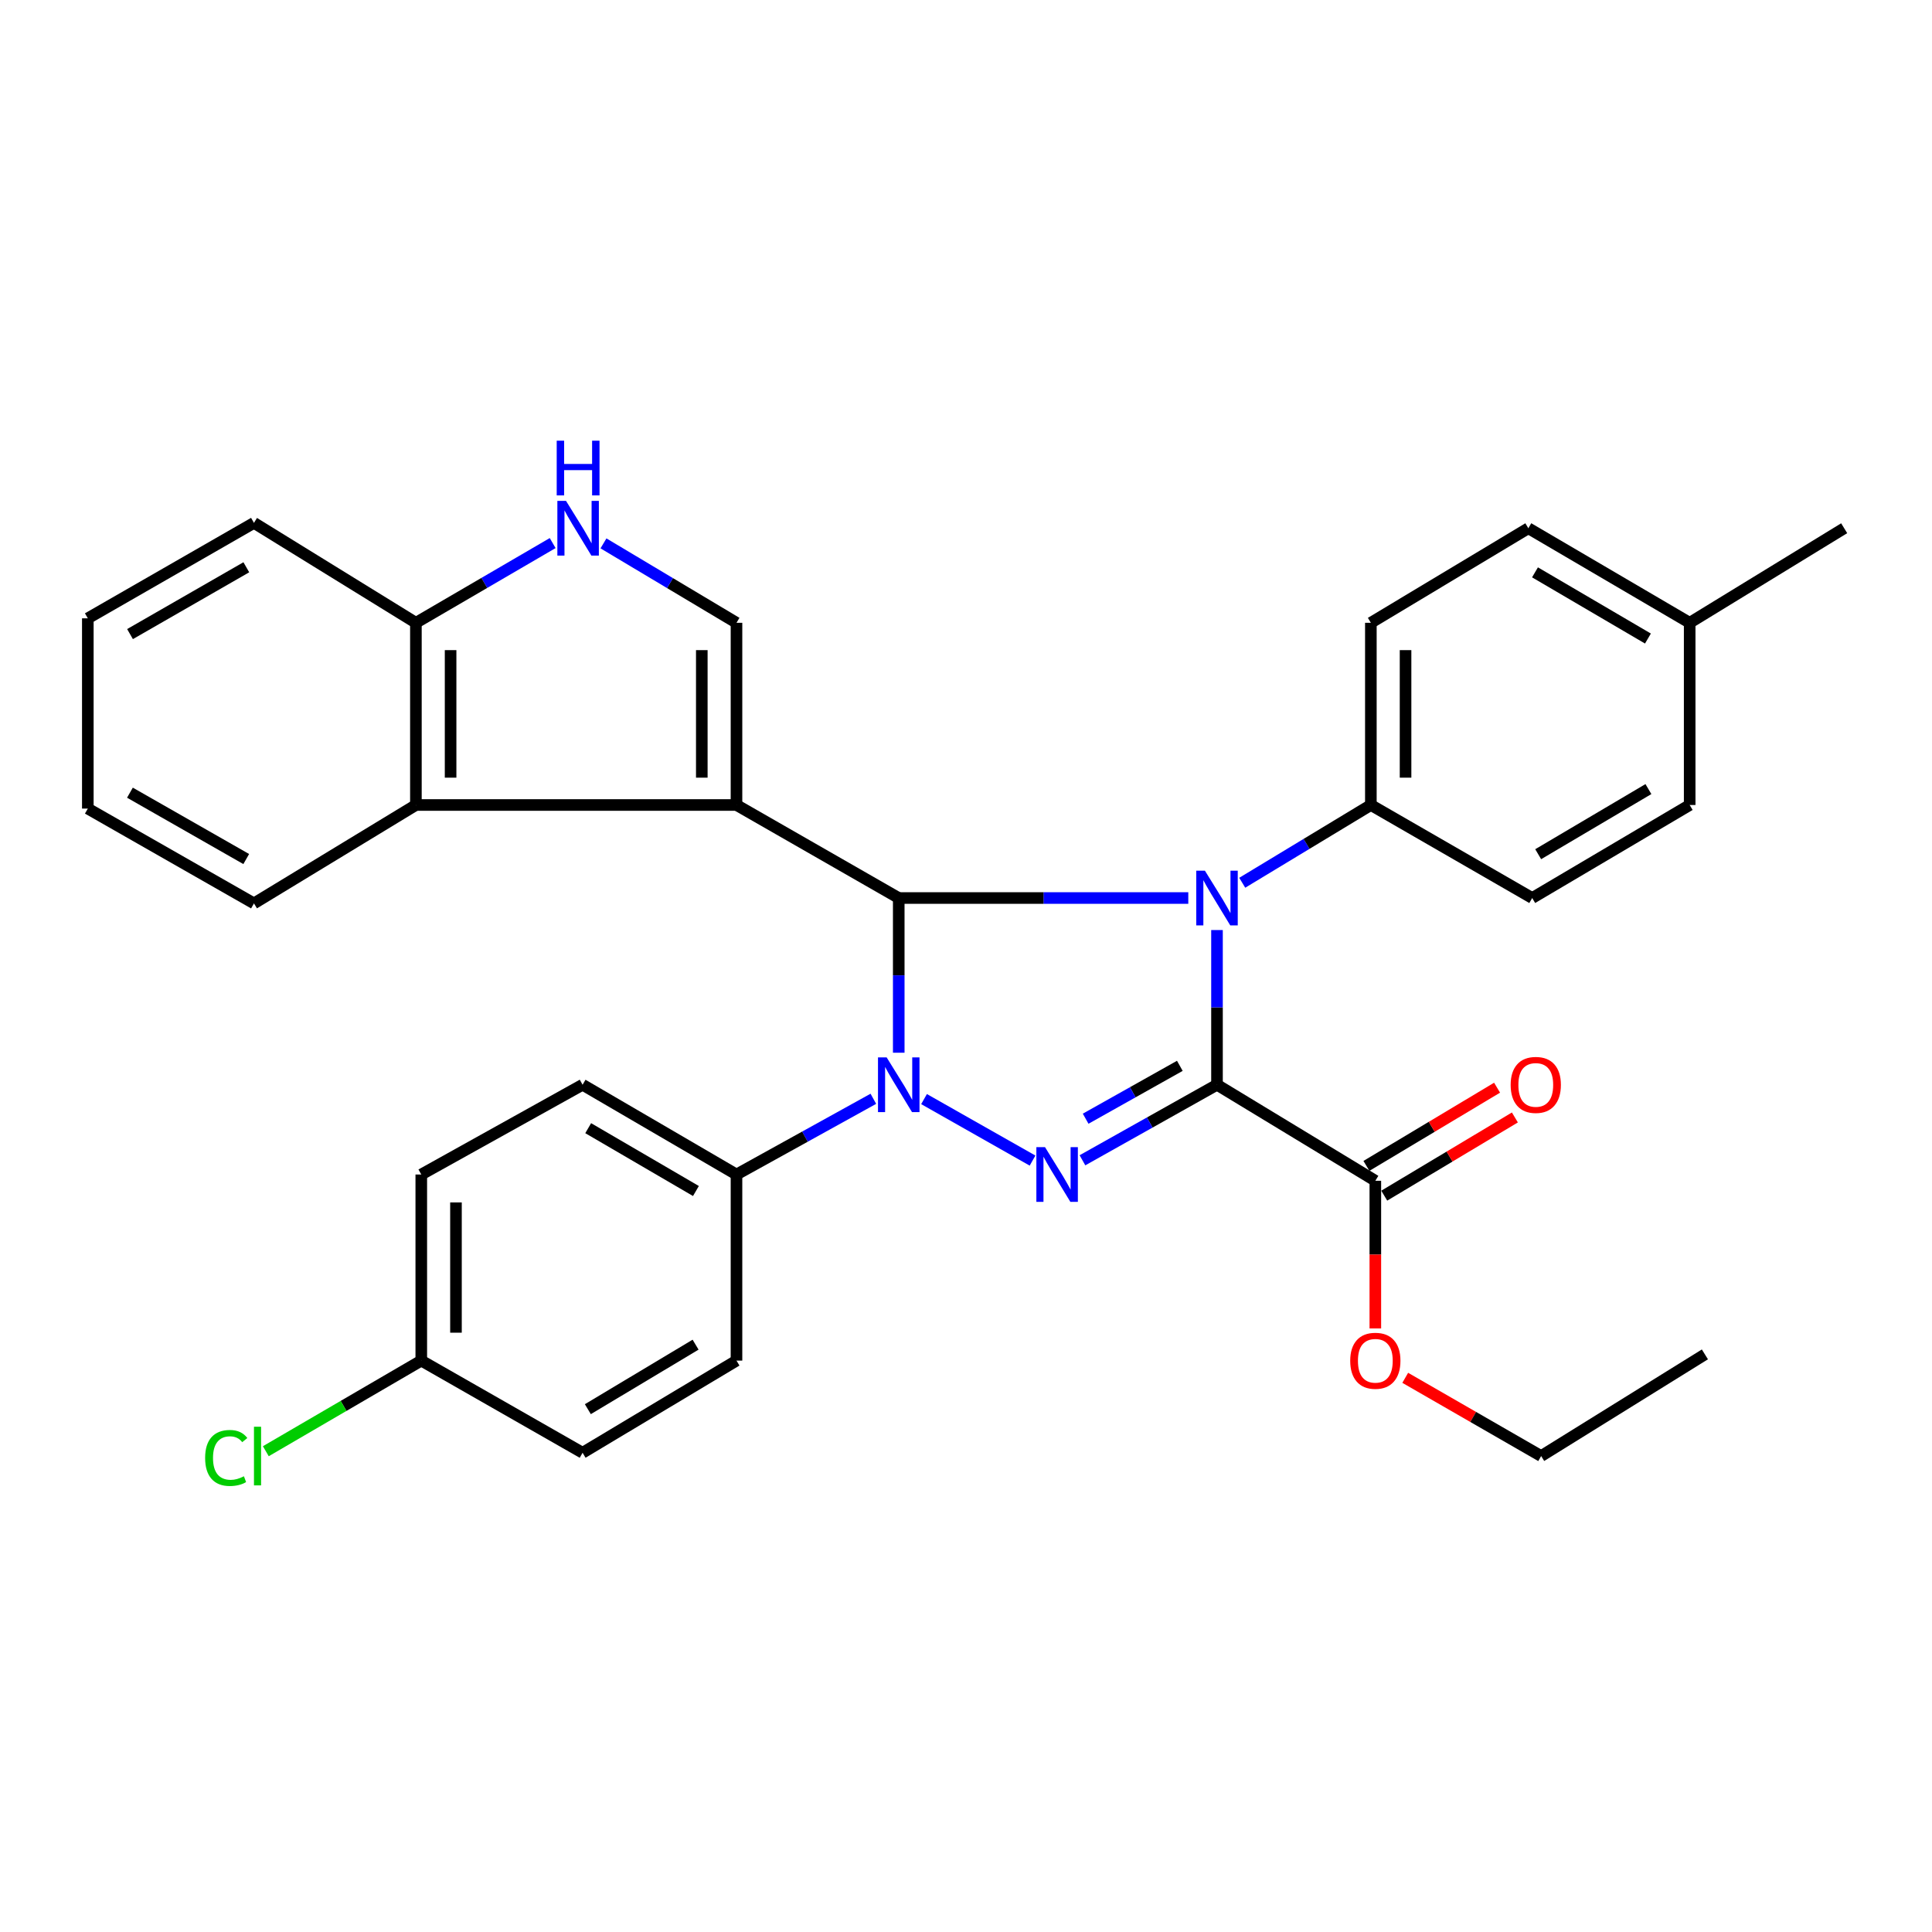 <?xml version='1.0' encoding='iso-8859-1'?>
<svg version='1.1' baseProfile='full'
              xmlns='http://www.w3.org/2000/svg'
                      xmlns:rdkit='http://www.rdkit.org/xml'
                      xmlns:xlink='http://www.w3.org/1999/xlink'
                  xml:space='preserve'
width='1000px' height='1000px' viewBox='0 0 1000 1000'>
<!-- END OF HEADER -->
<rect style='opacity:1.0;fill:#FFFFFF;stroke:none' width='1000' height='1000' x='0' y='0'> </rect>
<path class='bond-0' d='M 629.916,561.463 L 629.916,521.427' style='fill:none;fill-rule:evenodd;stroke:#000000;stroke-width:6px;stroke-linecap:butt;stroke-linejoin:miter;stroke-opacity:1' />
<path class='bond-0' d='M 629.916,521.427 L 629.916,481.391' style='fill:none;fill-rule:evenodd;stroke:#0000FF;stroke-width:6px;stroke-linecap:butt;stroke-linejoin:miter;stroke-opacity:1' />
<path class='bond-4' d='M 629.916,561.463 L 595.095,581.014' style='fill:none;fill-rule:evenodd;stroke:#000000;stroke-width:6px;stroke-linecap:butt;stroke-linejoin:miter;stroke-opacity:1' />
<path class='bond-4' d='M 595.095,581.014 L 560.275,600.565' style='fill:none;fill-rule:evenodd;stroke:#0000FF;stroke-width:6px;stroke-linecap:butt;stroke-linejoin:miter;stroke-opacity:1' />
<path class='bond-4' d='M 610.679,551.672 L 586.305,565.358' style='fill:none;fill-rule:evenodd;stroke:#000000;stroke-width:6px;stroke-linecap:butt;stroke-linejoin:miter;stroke-opacity:1' />
<path class='bond-4' d='M 586.305,565.358 L 561.93,579.043' style='fill:none;fill-rule:evenodd;stroke:#0000FF;stroke-width:6px;stroke-linecap:butt;stroke-linejoin:miter;stroke-opacity:1' />
<path class='bond-7' d='M 629.916,561.463 L 711.871,611.169' style='fill:none;fill-rule:evenodd;stroke:#000000;stroke-width:6px;stroke-linecap:butt;stroke-linejoin:miter;stroke-opacity:1' />
<path class='bond-1' d='M 615.058,464.814 L 540.122,464.814' style='fill:none;fill-rule:evenodd;stroke:#0000FF;stroke-width:6px;stroke-linecap:butt;stroke-linejoin:miter;stroke-opacity:1' />
<path class='bond-1' d='M 540.122,464.814 L 465.187,464.814' style='fill:none;fill-rule:evenodd;stroke:#000000;stroke-width:6px;stroke-linecap:butt;stroke-linejoin:miter;stroke-opacity:1' />
<path class='bond-9' d='M 642.982,456.914 L 676.27,436.789' style='fill:none;fill-rule:evenodd;stroke:#0000FF;stroke-width:6px;stroke-linecap:butt;stroke-linejoin:miter;stroke-opacity:1' />
<path class='bond-9' d='M 676.27,436.789 L 709.557,416.665' style='fill:none;fill-rule:evenodd;stroke:#000000;stroke-width:6px;stroke-linecap:butt;stroke-linejoin:miter;stroke-opacity:1' />
<path class='bond-2' d='M 465.187,464.814 L 381.207,416.665' style='fill:none;fill-rule:evenodd;stroke:#000000;stroke-width:6px;stroke-linecap:butt;stroke-linejoin:miter;stroke-opacity:1' />
<path class='bond-32' d='M 465.187,464.814 L 465.187,504.851' style='fill:none;fill-rule:evenodd;stroke:#000000;stroke-width:6px;stroke-linecap:butt;stroke-linejoin:miter;stroke-opacity:1' />
<path class='bond-32' d='M 465.187,504.851 L 465.187,544.887' style='fill:none;fill-rule:evenodd;stroke:#0000FF;stroke-width:6px;stroke-linecap:butt;stroke-linejoin:miter;stroke-opacity:1' />
<path class='bond-5' d='M 381.207,416.665 L 381.207,322.36' style='fill:none;fill-rule:evenodd;stroke:#000000;stroke-width:6px;stroke-linecap:butt;stroke-linejoin:miter;stroke-opacity:1' />
<path class='bond-5' d='M 363.251,402.519 L 363.251,336.506' style='fill:none;fill-rule:evenodd;stroke:#000000;stroke-width:6px;stroke-linecap:butt;stroke-linejoin:miter;stroke-opacity:1' />
<path class='bond-6' d='M 381.207,416.665 L 215.271,416.665' style='fill:none;fill-rule:evenodd;stroke:#000000;stroke-width:6px;stroke-linecap:butt;stroke-linejoin:miter;stroke-opacity:1' />
<path class='bond-3' d='M 478.283,568.886 L 534.443,600.718' style='fill:none;fill-rule:evenodd;stroke:#0000FF;stroke-width:6px;stroke-linecap:butt;stroke-linejoin:miter;stroke-opacity:1' />
<path class='bond-10' d='M 452.047,568.733 L 416.627,588.33' style='fill:none;fill-rule:evenodd;stroke:#0000FF;stroke-width:6px;stroke-linecap:butt;stroke-linejoin:miter;stroke-opacity:1' />
<path class='bond-10' d='M 416.627,588.33 L 381.207,607.927' style='fill:none;fill-rule:evenodd;stroke:#000000;stroke-width:6px;stroke-linecap:butt;stroke-linejoin:miter;stroke-opacity:1' />
<path class='bond-8' d='M 381.207,322.36 L 346.782,301.805' style='fill:none;fill-rule:evenodd;stroke:#000000;stroke-width:6px;stroke-linecap:butt;stroke-linejoin:miter;stroke-opacity:1' />
<path class='bond-8' d='M 346.782,301.805 L 312.358,281.25' style='fill:none;fill-rule:evenodd;stroke:#0000FF;stroke-width:6px;stroke-linecap:butt;stroke-linejoin:miter;stroke-opacity:1' />
<path class='bond-11' d='M 215.271,416.665 L 215.271,322.36' style='fill:none;fill-rule:evenodd;stroke:#000000;stroke-width:6px;stroke-linecap:butt;stroke-linejoin:miter;stroke-opacity:1' />
<path class='bond-11' d='M 233.226,402.519 L 233.226,336.506' style='fill:none;fill-rule:evenodd;stroke:#000000;stroke-width:6px;stroke-linecap:butt;stroke-linejoin:miter;stroke-opacity:1' />
<path class='bond-25' d='M 215.271,416.665 L 131.45,467.597' style='fill:none;fill-rule:evenodd;stroke:#000000;stroke-width:6px;stroke-linecap:butt;stroke-linejoin:miter;stroke-opacity:1' />
<path class='bond-12' d='M 716.482,618.872 L 750.294,598.634' style='fill:none;fill-rule:evenodd;stroke:#000000;stroke-width:6px;stroke-linecap:butt;stroke-linejoin:miter;stroke-opacity:1' />
<path class='bond-12' d='M 750.294,598.634 L 784.105,578.396' style='fill:none;fill-rule:evenodd;stroke:#FF0000;stroke-width:6px;stroke-linecap:butt;stroke-linejoin:miter;stroke-opacity:1' />
<path class='bond-12' d='M 707.26,603.466 L 741.072,583.228' style='fill:none;fill-rule:evenodd;stroke:#000000;stroke-width:6px;stroke-linecap:butt;stroke-linejoin:miter;stroke-opacity:1' />
<path class='bond-12' d='M 741.072,583.228 L 774.884,562.989' style='fill:none;fill-rule:evenodd;stroke:#FF0000;stroke-width:6px;stroke-linecap:butt;stroke-linejoin:miter;stroke-opacity:1' />
<path class='bond-17' d='M 711.871,611.169 L 711.871,649.384' style='fill:none;fill-rule:evenodd;stroke:#000000;stroke-width:6px;stroke-linecap:butt;stroke-linejoin:miter;stroke-opacity:1' />
<path class='bond-17' d='M 711.871,649.384 L 711.871,687.6' style='fill:none;fill-rule:evenodd;stroke:#FF0000;stroke-width:6px;stroke-linecap:butt;stroke-linejoin:miter;stroke-opacity:1' />
<path class='bond-35' d='M 286.061,281.09 L 250.666,301.725' style='fill:none;fill-rule:evenodd;stroke:#0000FF;stroke-width:6px;stroke-linecap:butt;stroke-linejoin:miter;stroke-opacity:1' />
<path class='bond-35' d='M 250.666,301.725 L 215.271,322.36' style='fill:none;fill-rule:evenodd;stroke:#000000;stroke-width:6px;stroke-linecap:butt;stroke-linejoin:miter;stroke-opacity:1' />
<path class='bond-13' d='M 709.557,416.665 L 709.557,322.36' style='fill:none;fill-rule:evenodd;stroke:#000000;stroke-width:6px;stroke-linecap:butt;stroke-linejoin:miter;stroke-opacity:1' />
<path class='bond-13' d='M 727.512,402.519 L 727.512,336.506' style='fill:none;fill-rule:evenodd;stroke:#000000;stroke-width:6px;stroke-linecap:butt;stroke-linejoin:miter;stroke-opacity:1' />
<path class='bond-14' d='M 709.557,416.665 L 793.069,464.814' style='fill:none;fill-rule:evenodd;stroke:#000000;stroke-width:6px;stroke-linecap:butt;stroke-linejoin:miter;stroke-opacity:1' />
<path class='bond-15' d='M 381.207,607.927 L 301.545,561.463' style='fill:none;fill-rule:evenodd;stroke:#000000;stroke-width:6px;stroke-linecap:butt;stroke-linejoin:miter;stroke-opacity:1' />
<path class='bond-15' d='M 360.211,616.467 L 304.448,583.942' style='fill:none;fill-rule:evenodd;stroke:#000000;stroke-width:6px;stroke-linecap:butt;stroke-linejoin:miter;stroke-opacity:1' />
<path class='bond-16' d='M 381.207,607.927 L 381.207,704.247' style='fill:none;fill-rule:evenodd;stroke:#000000;stroke-width:6px;stroke-linecap:butt;stroke-linejoin:miter;stroke-opacity:1' />
<path class='bond-26' d='M 215.271,322.36 L 131.45,270.639' style='fill:none;fill-rule:evenodd;stroke:#000000;stroke-width:6px;stroke-linecap:butt;stroke-linejoin:miter;stroke-opacity:1' />
<path class='bond-22' d='M 709.557,322.36 L 791.064,273.412' style='fill:none;fill-rule:evenodd;stroke:#000000;stroke-width:6px;stroke-linecap:butt;stroke-linejoin:miter;stroke-opacity:1' />
<path class='bond-21' d='M 793.069,464.814 L 874.575,416.665' style='fill:none;fill-rule:evenodd;stroke:#000000;stroke-width:6px;stroke-linecap:butt;stroke-linejoin:miter;stroke-opacity:1' />
<path class='bond-21' d='M 796.162,442.133 L 853.217,408.428' style='fill:none;fill-rule:evenodd;stroke:#000000;stroke-width:6px;stroke-linecap:butt;stroke-linejoin:miter;stroke-opacity:1' />
<path class='bond-19' d='M 301.545,561.463 L 218.054,607.927' style='fill:none;fill-rule:evenodd;stroke:#000000;stroke-width:6px;stroke-linecap:butt;stroke-linejoin:miter;stroke-opacity:1' />
<path class='bond-20' d='M 381.207,704.247 L 301.545,751.948' style='fill:none;fill-rule:evenodd;stroke:#000000;stroke-width:6px;stroke-linecap:butt;stroke-linejoin:miter;stroke-opacity:1' />
<path class='bond-20' d='M 360.033,695.997 L 304.27,729.388' style='fill:none;fill-rule:evenodd;stroke:#000000;stroke-width:6px;stroke-linecap:butt;stroke-linejoin:miter;stroke-opacity:1' />
<path class='bond-27' d='M 727.347,713.156 L 762.522,733.404' style='fill:none;fill-rule:evenodd;stroke:#FF0000;stroke-width:6px;stroke-linecap:butt;stroke-linejoin:miter;stroke-opacity:1' />
<path class='bond-27' d='M 762.522,733.404 L 797.697,753.653' style='fill:none;fill-rule:evenodd;stroke:#000000;stroke-width:6px;stroke-linecap:butt;stroke-linejoin:miter;stroke-opacity:1' />
<path class='bond-18' d='M 218.054,704.247 L 301.545,751.948' style='fill:none;fill-rule:evenodd;stroke:#000000;stroke-width:6px;stroke-linecap:butt;stroke-linejoin:miter;stroke-opacity:1' />
<path class='bond-24' d='M 218.054,704.247 L 177.821,727.699' style='fill:none;fill-rule:evenodd;stroke:#000000;stroke-width:6px;stroke-linecap:butt;stroke-linejoin:miter;stroke-opacity:1' />
<path class='bond-24' d='M 177.821,727.699 L 137.588,751.151' style='fill:none;fill-rule:evenodd;stroke:#00CC00;stroke-width:6px;stroke-linecap:butt;stroke-linejoin:miter;stroke-opacity:1' />
<path class='bond-33' d='M 218.054,704.247 L 218.054,607.927' style='fill:none;fill-rule:evenodd;stroke:#000000;stroke-width:6px;stroke-linecap:butt;stroke-linejoin:miter;stroke-opacity:1' />
<path class='bond-33' d='M 236.009,689.799 L 236.009,622.375' style='fill:none;fill-rule:evenodd;stroke:#000000;stroke-width:6px;stroke-linecap:butt;stroke-linejoin:miter;stroke-opacity:1' />
<path class='bond-23' d='M 874.575,416.665 L 874.575,322.36' style='fill:none;fill-rule:evenodd;stroke:#000000;stroke-width:6px;stroke-linecap:butt;stroke-linejoin:miter;stroke-opacity:1' />
<path class='bond-34' d='M 791.064,273.412 L 874.575,322.36' style='fill:none;fill-rule:evenodd;stroke:#000000;stroke-width:6px;stroke-linecap:butt;stroke-linejoin:miter;stroke-opacity:1' />
<path class='bond-34' d='M 794.511,296.245 L 852.969,330.508' style='fill:none;fill-rule:evenodd;stroke:#000000;stroke-width:6px;stroke-linecap:butt;stroke-linejoin:miter;stroke-opacity:1' />
<path class='bond-28' d='M 874.575,322.36 L 954.545,273.412' style='fill:none;fill-rule:evenodd;stroke:#000000;stroke-width:6px;stroke-linecap:butt;stroke-linejoin:miter;stroke-opacity:1' />
<path class='bond-29' d='M 131.45,467.597 L 45.455,418.52' style='fill:none;fill-rule:evenodd;stroke:#000000;stroke-width:6px;stroke-linecap:butt;stroke-linejoin:miter;stroke-opacity:1' />
<path class='bond-29' d='M 127.45,444.641 L 67.254,410.287' style='fill:none;fill-rule:evenodd;stroke:#000000;stroke-width:6px;stroke-linecap:butt;stroke-linejoin:miter;stroke-opacity:1' />
<path class='bond-36' d='M 131.45,270.639 L 45.455,320.046' style='fill:none;fill-rule:evenodd;stroke:#000000;stroke-width:6px;stroke-linecap:butt;stroke-linejoin:miter;stroke-opacity:1' />
<path class='bond-36' d='M 127.495,293.619 L 67.299,328.203' style='fill:none;fill-rule:evenodd;stroke:#000000;stroke-width:6px;stroke-linecap:butt;stroke-linejoin:miter;stroke-opacity:1' />
<path class='bond-30' d='M 797.697,753.653 L 882.455,701.025' style='fill:none;fill-rule:evenodd;stroke:#000000;stroke-width:6px;stroke-linecap:butt;stroke-linejoin:miter;stroke-opacity:1' />
<path class='bond-31' d='M 45.455,418.52 L 45.455,320.046' style='fill:none;fill-rule:evenodd;stroke:#000000;stroke-width:6px;stroke-linecap:butt;stroke-linejoin:miter;stroke-opacity:1' />
<path  class='atom-1' d='M 623.656 450.654
L 632.936 465.654
Q 633.856 467.134, 635.336 469.814
Q 636.816 472.494, 636.896 472.654
L 636.896 450.654
L 640.656 450.654
L 640.656 478.974
L 636.776 478.974
L 626.816 462.574
Q 625.656 460.654, 624.416 458.454
Q 623.216 456.254, 622.856 455.574
L 622.856 478.974
L 619.176 478.974
L 619.176 450.654
L 623.656 450.654
' fill='#0000FF'/>
<path  class='atom-4' d='M 458.927 547.303
L 468.207 562.303
Q 469.127 563.783, 470.607 566.463
Q 472.087 569.143, 472.167 569.303
L 472.167 547.303
L 475.927 547.303
L 475.927 575.623
L 472.047 575.623
L 462.087 559.223
Q 460.927 557.303, 459.687 555.103
Q 458.487 552.903, 458.127 552.223
L 458.127 575.623
L 454.447 575.623
L 454.447 547.303
L 458.927 547.303
' fill='#0000FF'/>
<path  class='atom-5' d='M 540.902 593.767
L 550.182 608.767
Q 551.102 610.247, 552.582 612.927
Q 554.062 615.607, 554.142 615.767
L 554.142 593.767
L 557.902 593.767
L 557.902 622.087
L 554.022 622.087
L 544.062 605.687
Q 542.902 603.767, 541.662 601.567
Q 540.462 599.367, 540.102 598.687
L 540.102 622.087
L 536.422 622.087
L 536.422 593.767
L 540.902 593.767
' fill='#0000FF'/>
<path  class='atom-9' d='M 292.971 259.252
L 302.251 274.252
Q 303.171 275.732, 304.651 278.412
Q 306.131 281.092, 306.211 281.252
L 306.211 259.252
L 309.971 259.252
L 309.971 287.572
L 306.091 287.572
L 296.131 271.172
Q 294.971 269.252, 293.731 267.052
Q 292.531 264.852, 292.171 264.172
L 292.171 287.572
L 288.491 287.572
L 288.491 259.252
L 292.971 259.252
' fill='#0000FF'/>
<path  class='atom-9' d='M 288.151 228.1
L 291.991 228.1
L 291.991 240.14
L 306.471 240.14
L 306.471 228.1
L 310.311 228.1
L 310.311 256.42
L 306.471 256.42
L 306.471 243.34
L 291.991 243.34
L 291.991 256.42
L 288.151 256.42
L 288.151 228.1
' fill='#0000FF'/>
<path  class='atom-13' d='M 781.914 561.543
Q 781.914 554.743, 785.274 550.943
Q 788.634 547.143, 794.914 547.143
Q 801.194 547.143, 804.554 550.943
Q 807.914 554.743, 807.914 561.543
Q 807.914 568.423, 804.514 572.343
Q 801.114 576.223, 794.914 576.223
Q 788.674 576.223, 785.274 572.343
Q 781.914 568.463, 781.914 561.543
M 794.914 573.023
Q 799.234 573.023, 801.554 570.143
Q 803.914 567.223, 803.914 561.543
Q 803.914 555.983, 801.554 553.183
Q 799.234 550.343, 794.914 550.343
Q 790.594 550.343, 788.234 553.143
Q 785.914 555.943, 785.914 561.543
Q 785.914 567.263, 788.234 570.143
Q 790.594 573.023, 794.914 573.023
' fill='#FF0000'/>
<path  class='atom-18' d='M 698.871 704.327
Q 698.871 697.527, 702.231 693.727
Q 705.591 689.927, 711.871 689.927
Q 718.151 689.927, 721.511 693.727
Q 724.871 697.527, 724.871 704.327
Q 724.871 711.207, 721.471 715.127
Q 718.071 719.007, 711.871 719.007
Q 705.631 719.007, 702.231 715.127
Q 698.871 711.247, 698.871 704.327
M 711.871 715.807
Q 716.191 715.807, 718.511 712.927
Q 720.871 710.007, 720.871 704.327
Q 720.871 698.767, 718.511 695.967
Q 716.191 693.127, 711.871 693.127
Q 707.551 693.127, 705.191 695.927
Q 702.871 698.727, 702.871 704.327
Q 702.871 710.047, 705.191 712.927
Q 707.551 715.807, 711.871 715.807
' fill='#FF0000'/>
<path  class='atom-25' d='M 106.175 754.633
Q 106.175 747.593, 109.455 743.913
Q 112.775 740.193, 119.055 740.193
Q 124.895 740.193, 128.015 744.313
L 125.375 746.473
Q 123.095 743.473, 119.055 743.473
Q 114.775 743.473, 112.495 746.353
Q 110.255 749.193, 110.255 754.633
Q 110.255 760.233, 112.575 763.113
Q 114.935 765.993, 119.495 765.993
Q 122.615 765.993, 126.255 764.113
L 127.375 767.113
Q 125.895 768.073, 123.655 768.633
Q 121.415 769.193, 118.935 769.193
Q 112.775 769.193, 109.455 765.433
Q 106.175 761.673, 106.175 754.633
' fill='#00CC00'/>
<path  class='atom-25' d='M 131.455 738.473
L 135.135 738.473
L 135.135 768.833
L 131.455 768.833
L 131.455 738.473
' fill='#00CC00'/>
</svg>
